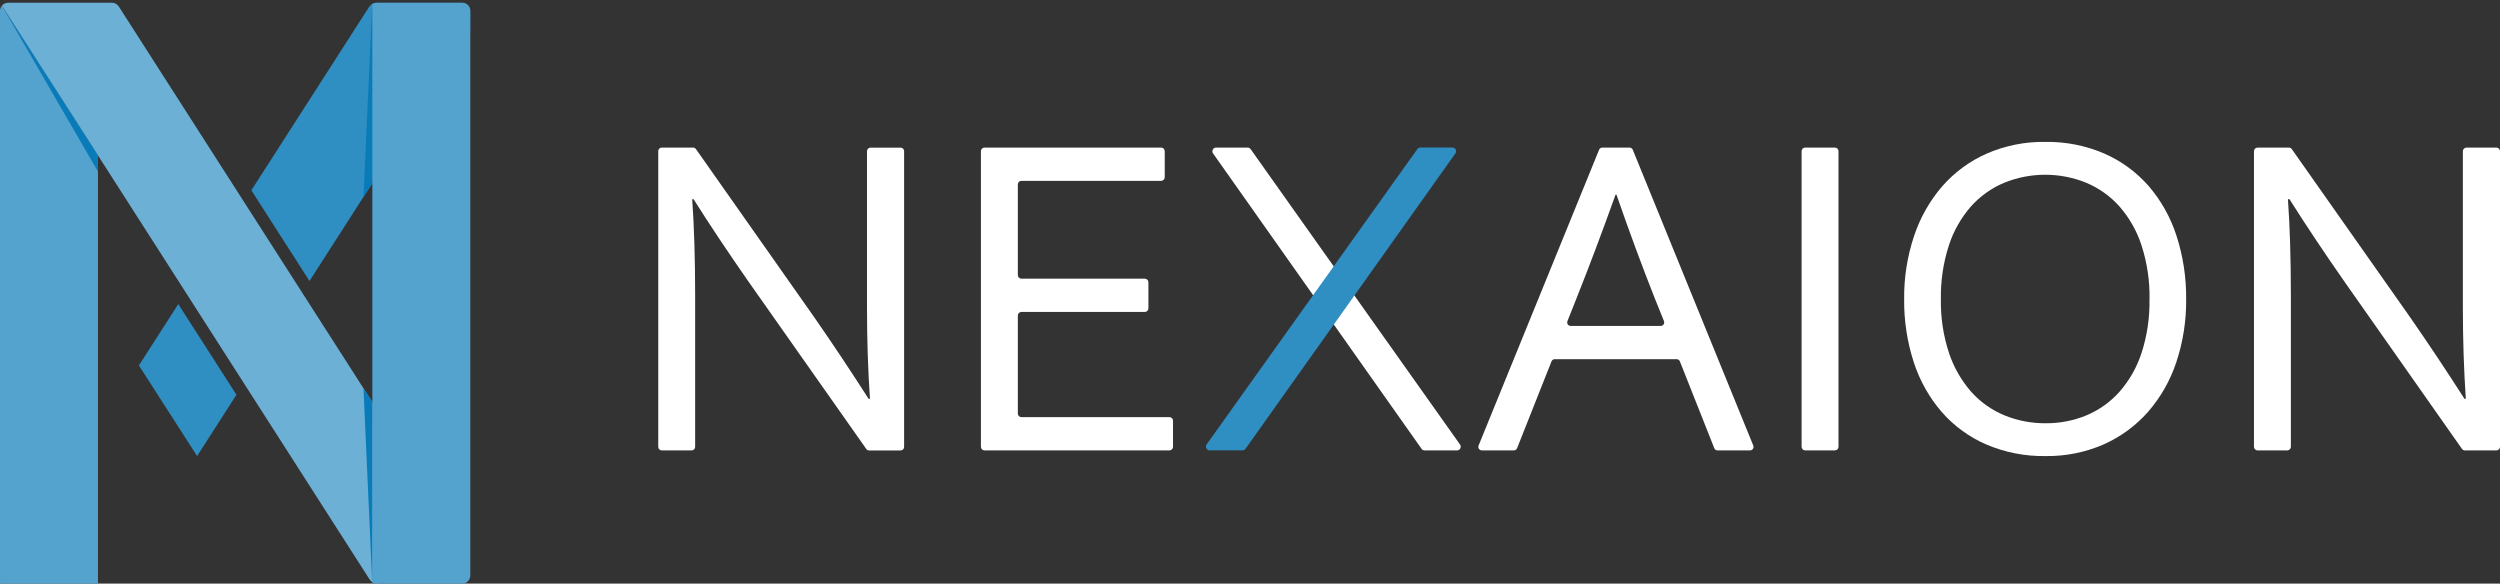 <?xml version="1.0" encoding="UTF-8"?><svg id="a" xmlns="http://www.w3.org/2000/svg" viewBox="0 0 163.843 38.248"><rect x="0" y="0" width="163.843" height="38.248" fill="#333333" stroke="none"/><g id="b"><rect id="c" x="30.557" y=".318" height=".521" style="fill:#ffec00;"/><path id="d" d="m53.325,20.737c1.217,1.75,2.417,3.55,3.6,5.4h.089c-.129-1.928-.193-3.895-.193-5.9v-10.33c0-.128.103-.231.231-.231h1.97c.128,0,.231.103.231.231v19.384c0,.128-.103.231-.231.231h-2.061c-.076-0-.146-.038-.189-.1l-7.718-10.967c-1.345-1.929-2.545-3.729-3.6-5.4h-.089c.128,1.809.192,3.92.193,6.333v9.9c0,.128-.103.231-.231.231h-1.956c-.128,0-.231-.103-.231-.231V9.903c0-.128.103-.231.231-.231h2.052c.076 0.0.146.038.189.1l7.713,10.965Z" style="fill:#fff;"/><path id="e" d="m66.94,27.337h9.7c.13-.001.235.104.236.234v1.712c0,.13-.105.235-.235.235h-12.118c-.13.001-.235-.104-.236-.234V9.907c0-.13.105-.235.235-.235h11.575c.13,0,.235.105.236.235v1.709c0,.13-.106.236-.236.236h-9.156c-.13,0-.235.105-.235.235v5.941c0,.13.105.235.235.235h8.088c.13.001.235.106.235.236v1.71c0,.13-.105.235-.235.235h-8.088c-.13,0-.235.105-.235.235v6.427c.002.128.106.231.234.231Z" style="fill:#fff;"/><path id="f" d="m79.499,10.052c-.076-.11-.049-.261.061-.337.041-.028.089-.043.139-.043h2.067c.08-0.0.155.039.2.105l13.723,19.36c.077.109.05.26-.059.337-.041.029-.091.044-.141.044h-2.122c-.079.001-.154-.036-.2-.1l-13.668-19.366Z" style="fill:#fff;"/><path id="g" d="m96.9,29.205l7.9-19.391c.035-.086.118-.142.211-.142h1.785c.093 0.0.176.056.211.142l7.9,19.391c.047.117-.01.25-.127.297-.027.011-.055.016-.084.016h-2.135c-.094 0-.178-.057-.212-.144l-2.255-5.691c-.034-.087-.118-.144-.212-.144h-7.989c-.094-0-.178.057-.212.144l-2.256,5.691c-.034.087-.118.144-.212.144h-2.1c-.126.001-.229-.101-.229-.227-0-.03.005-.059.016-.086Zm8.979-16.447c-.885,2.47-1.731,4.715-2.536,6.734l-.619,1.557c-.046.117.011.25.128.296.027.011.055.016.084.016h5.906c.126-0.0.228-.103.227-.229-0-.029-.006-.058-.016-.084l-.627-1.555c-.814-2.055-1.643-4.301-2.488-6.736l-.059.001Z" style="fill:#fff;"/><path id="h" d="m118.072,29.284V9.906c0-.129.105-.234.234-.234h1.95c.129,0,.234.105.234.234v19.378c0,.129-.105.234-.234.234h-1.95c-.129,0-.234-.105-.234-.234v-0Z" style="fill:#fff;"/><path id="i" d="m143.274,19.61c.015,1.406-.204,2.805-.648,4.139-.397,1.195-1.027,2.299-1.854,3.248-.805.91-1.796,1.636-2.907,2.129-1.198.522-2.493.782-3.8.763-1.339.023-2.668-.237-3.9-.763-1.117-.486-2.112-1.213-2.914-2.129-.818-.951-1.438-2.055-1.825-3.248-.434-1.336-.648-2.734-.633-4.139-.016-1.414.205-2.82.655-4.161.399-1.196,1.029-2.302,1.854-3.256.803-.912,1.795-1.639,2.907-2.129,1.207-.523,2.511-.784,3.826-.764,1.332-.022,2.653.238,3.877.764,1.113.488,2.105,1.215,2.906,2.129.819.954,1.44,2.063,1.824,3.261.434,1.342.647,2.746.632,4.156Zm-2.4,0c.021-1.198-.156-2.39-.525-3.53-.304-.939-.796-1.807-1.446-2.551-.6-.672-1.343-1.201-2.174-1.55-1.726-.702-3.658-.702-5.384,0-.831.349-1.573.878-2.174,1.55-.65.744-1.142,1.612-1.447,2.551-.368,1.14-.545,2.332-.524,3.53-.022,1.196.158,2.387.532,3.523.31.936.805,1.801,1.454,2.543.599.672,1.343,1.199,2.175,1.543.859.351,1.779.528,2.707.52.918.008,1.829-.169,2.677-.52.826-.346,1.564-.874,2.16-1.543.649-.741,1.141-1.606,1.446-2.543.368-1.137.543-2.328.52-3.523h.003Z" style="fill:#fff;"/><path id="j" d="m157.914,20.737c1.217,1.75,2.417,3.55,3.6,5.4h.089c-.129-1.928-.193-3.895-.193-5.9v-10.325c0-.133.107-.24.24-.24h1.953c.133,0,.24.107.24.24v19.367c0,.133-.107.24-.24.24h-2.053c-.079.002-.154-.036-.2-.1l-7.705-10.966c-1.345-1.929-2.545-3.729-3.6-5.4h-.1c.128,1.809.192,3.92.192,6.333v9.892c.001.132-.106.239-.238.24h-1.94c-.133,0-.24-.107-.24-.24V9.912c0-.133.107-.24.24-.24h2.039c.079-.002.154.036.2.1l7.716,10.965Z" style="fill:#fff;"/><path id="k" d="m.653,1.199l-.318-.495-.21-.327c-.079.091-.123.207-.125.327h0v37.542h6.42V10.182L.653,1.199Z" style="fill:#53a3ce;"/><path id="l" d="m29.801,34.779L7.778.414c-.016-.021-.033-.041-.052-.06-.007-.007-.012-.015-.019-.022-.042-.041-.091-.075-.144-.1-.012-.006-.023-.009-.035-.014-.058-.023-.12-.036-.182-.037H.521c-.156.001-.303.072-.4.194l.21.327.318.495,5.767,8.982,17.824,27.823.015.007c.093.145.253.234.425.236.286-.001.518-.231.52-.517l4.601-2.949Z" style="fill:#6cb0d5;"/><path id="m" d="m30.782.525c-.074-.204-.268-.34-.485-.341h-5.648c-.167.002-.323.085-.417.223l-.02.011-6.98,10.872-.56.872-.2.308,3.811,5.946.616-.959.145-.226,4.525-7.049,5.246-8.171V.705c.001-.062-.01-.123-.033-.18Z" style="fill:#2f8fc3;"/><path id="n" d="m11.685,19.929l-2.581,4.02,3.814,5.941,2.578-4.018-3.811-5.943Z" style="fill:#2f8fc3;"/><rect id="o" x="30.557" y="-.076" height=".521" style="fill:#ffec00;"/><path id="p" d="m30.822.705c-0-.062-.013-.123-.037-.18-.074-.204-.268-.34-.485-.341h-5.614c-.103-0-.204.03-.29.088l.006.859v36.17l-.006.859c.086.058.187.088.29.088h5.614c.217-.001.411-.137.485-.341.024-.057.037-.118.037-.18V.705Z" style="fill:#53a3ce;"/><path id="q" d="m.125.378l6.295,10.867v-1.063L.125.378Z" style="fill:#0a7bb9;"/><path id="r" d="m24.393,38.159l.006-11.81-.578-.9.572,12.71Z" style="fill:#0a7bb9;"/><path id="s" d="m24.393.272v11.746l-.572.891.572-12.637Z" style="fill:#0a7bb9;"/><path id="t" d="m81.626,29.414c-.046.064-.121.101-.2.1h-2.151c-.134 0-.243-.108-.244-.242-0-.05.015-.099.044-.14l13.811-19.359c.045-.066.12-.106.2-.106h2.1c.134-.001.243.107.243.241 0.0.05-.015.098-.043.139l-13.76,19.367Z" style="fill:#2f8fc3;"/></g></svg>